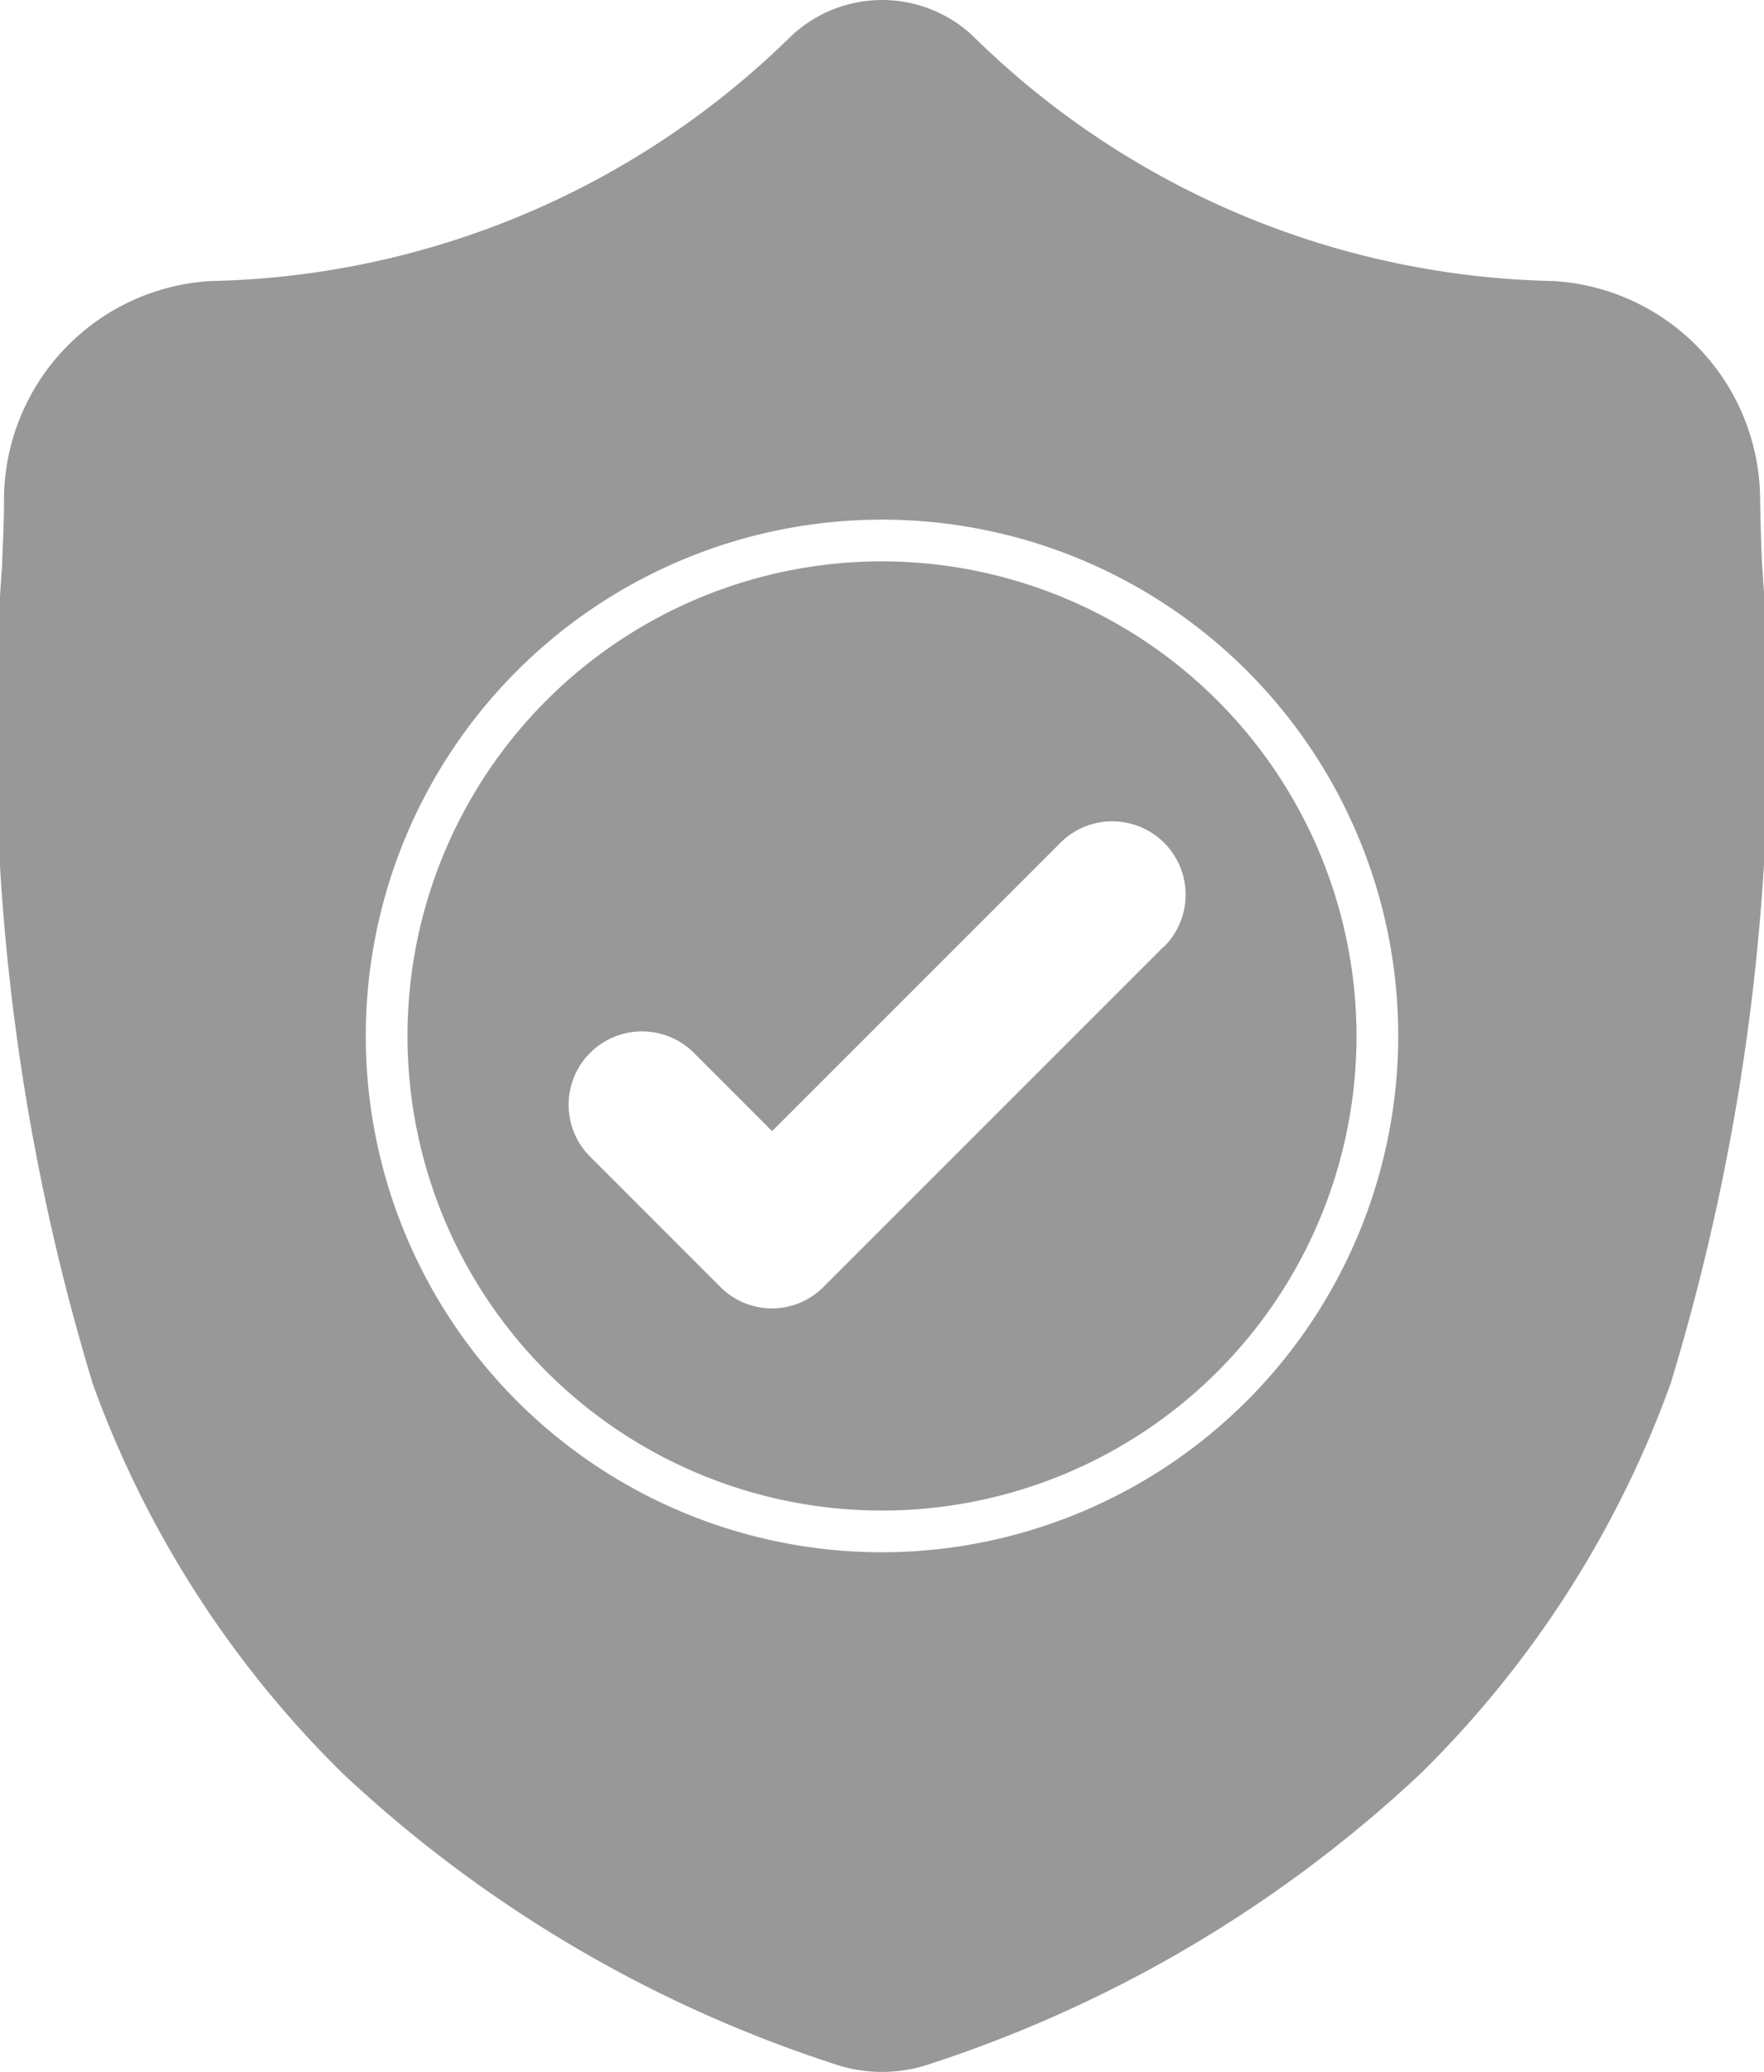 <svg xmlns="http://www.w3.org/2000/svg" width="17" height="19.964" viewBox="0 0 17 19.964">
  <g id="surface1" transform="translate(0 0.001)">
    <path id="路径_57899" data-name="路径 57899" d="M125.014,158.457a4.573,4.573,0,1,0,4.573,4.573A4.578,4.578,0,0,0,125.014,158.457Zm2.715,3.712-3.276,3.276a.7.7,0,0,1-1,0l-1.252-1.252a.7.7,0,0,1,1-1l.754.754,2.778-2.778a.7.7,0,0,1,1,1Zm0,0" transform="translate(-116.514 -153.049)" fill="#989898"/>
    <path id="路径_57900" data-name="路径 57900" d="M16.98,5.416V5.4c-.009-.192-.014-.395-.018-.62A2.116,2.116,0,0,0,14.97,2.707,8.21,8.21,0,0,1,9.382.352L9.369.339a1.278,1.278,0,0,0-1.736,0L7.619.352A8.211,8.211,0,0,1,2.031,2.707,2.116,2.116,0,0,0,.039,4.78c0,.224-.009.427-.018.62v.036a21.636,21.636,0,0,0,.874,7.9A10.053,10.053,0,0,0,3.306,17.09a12.617,12.617,0,0,0,4.72,2.792,1.461,1.461,0,0,0,.193.053,1.429,1.429,0,0,0,.562,0,1.466,1.466,0,0,0,.194-.053,12.625,12.625,0,0,0,4.715-2.793A10.067,10.067,0,0,0,16.1,13.331,21.668,21.668,0,0,0,16.98,5.416ZM8.5,14.956a4.975,4.975,0,1,1,4.975-4.975A4.981,4.981,0,0,1,8.5,14.956Zm0,0" transform="translate(0 0)" fill="#989898"/>
  </g>
</svg>
